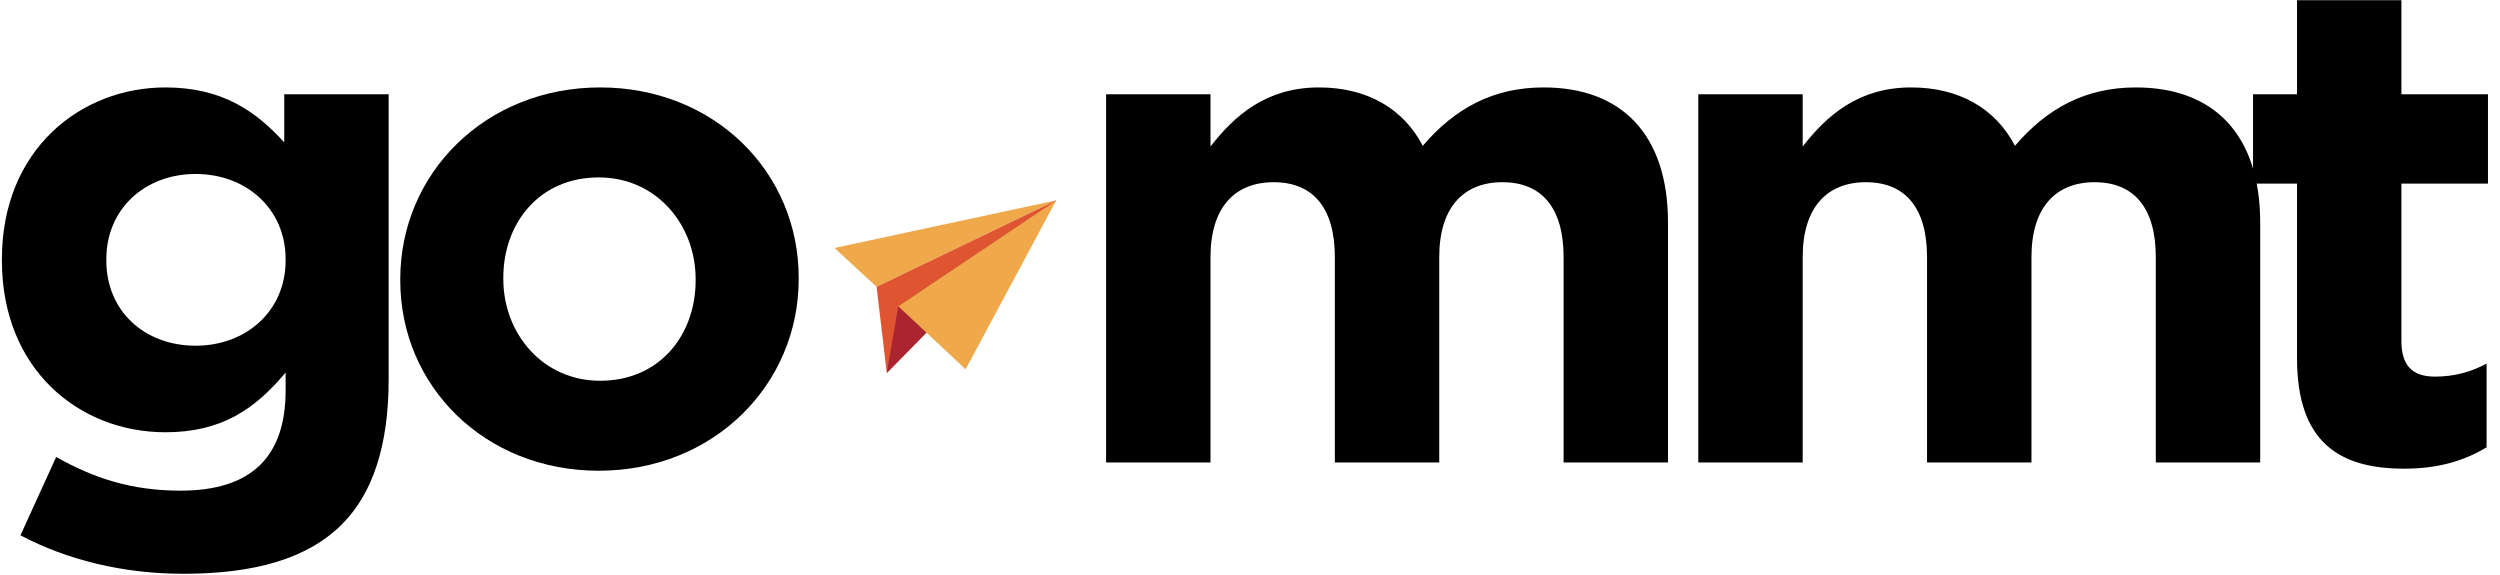 <svg width="113" height="26" viewBox="0 0 113 26" fill="none" xmlns="http://www.w3.org/2000/svg">
<g id="go-mmt-logo">
<path id="Fill 4" fill-rule="evenodd" clip-rule="evenodd" d="M47.742 9.054L39.62 12.963L37.72 11.208L47.742 9.054Z" fill="#F0A94A"/>
<path id="Fill 5" fill-rule="evenodd" clip-rule="evenodd" d="M47.742 9.054L39.62 12.963L40.083 16.859L47.742 9.054Z" fill="#DF5531"/>
<path id="Fill 6" fill-rule="evenodd" clip-rule="evenodd" d="M40.602 13.842L40.083 16.859L47.741 9.054L40.602 13.842Z" fill="#AB2531"/>
<path id="Fill 7" fill-rule="evenodd" clip-rule="evenodd" d="M47.742 9.054L40.602 13.842L43.645 16.694L47.742 9.054Z" fill="#F0A94A"/>
<g id="Group 28">
<path id="Fill 18" fill-rule="evenodd" clip-rule="evenodd" d="M12.91 11.776V11.714C12.91 9.447 11.14 7.864 8.842 7.864C6.544 7.864 4.806 9.447 4.806 11.714V11.776C4.806 14.074 6.544 15.626 8.842 15.626C11.14 15.626 12.91 14.043 12.91 11.776ZM0.925 24.196L2.539 20.656C4.247 21.619 5.955 22.178 8.159 22.178C11.388 22.178 12.91 20.625 12.91 17.645V16.837C11.512 18.514 9.991 19.538 7.476 19.538C3.595 19.538 0.086 16.713 0.086 11.776V11.714C0.086 6.746 3.657 3.952 7.476 3.952C10.053 3.952 11.575 5.038 12.848 6.436V4.262H17.567V17.148C17.567 20.128 16.853 22.302 15.456 23.699C13.903 25.252 11.512 25.935 8.283 25.935C5.582 25.935 3.036 25.314 0.925 24.196Z" fill="black"/>
<path id="Fill 20" fill-rule="evenodd" clip-rule="evenodd" d="M31.443 12.677V12.614C31.443 10.162 29.674 8.019 27.065 8.019C24.364 8.019 22.75 10.099 22.75 12.552V12.614C22.75 15.067 24.519 17.21 27.128 17.21C29.829 17.21 31.443 15.129 31.443 12.677ZM18.092 12.677V12.614C18.092 7.833 21.942 3.952 27.128 3.952C32.282 3.952 36.101 7.771 36.101 12.552V12.614C36.101 17.396 32.251 21.277 27.065 21.277C21.911 21.277 18.092 17.458 18.092 12.677Z" fill="black"/>
<path id="Fill 22" fill-rule="evenodd" clip-rule="evenodd" d="M49.995 4.262H54.715V6.622C55.801 5.225 57.23 3.952 59.62 3.952C61.794 3.952 63.44 4.914 64.309 6.591C65.768 4.883 67.507 3.952 69.774 3.952C73.282 3.952 75.394 6.063 75.394 10.068V20.904H70.674V11.621C70.674 9.385 69.681 8.236 67.911 8.236C66.141 8.236 65.054 9.385 65.054 11.621V20.904H60.335V11.621C60.335 9.385 59.341 8.236 57.571 8.236C55.801 8.236 54.715 9.385 54.715 11.621V20.904H49.995V4.262Z" fill="black"/>
<path id="Fill 24" fill-rule="evenodd" clip-rule="evenodd" d="M76.763 4.262H81.482V6.622C82.569 5.225 83.997 3.952 86.388 3.952C88.561 3.952 90.207 4.914 91.076 6.591C92.536 4.883 94.275 3.952 96.541 3.952C100.05 3.952 102.161 6.063 102.161 10.068V20.904H97.442V11.621C97.442 9.385 96.448 8.236 94.678 8.236C92.908 8.236 91.822 9.385 91.822 11.621V20.904H87.102V11.621C87.102 9.385 86.109 8.236 84.339 8.236C82.569 8.236 81.482 9.385 81.482 11.621V20.904H76.763V4.262Z" fill="black"/>
<path id="Fill 26" fill-rule="evenodd" clip-rule="evenodd" d="M103.825 16.185V8.299H101.837V4.262H103.825V0.008H108.544V4.262H112.456V8.299H108.544V15.409C108.544 16.496 109.01 17.023 110.065 17.023C110.935 17.023 111.711 16.806 112.394 16.433V20.221C111.401 20.812 110.252 21.184 108.668 21.184C105.781 21.184 103.825 20.035 103.825 16.185Z" fill="black"/>
</g>
</g>
</svg>
